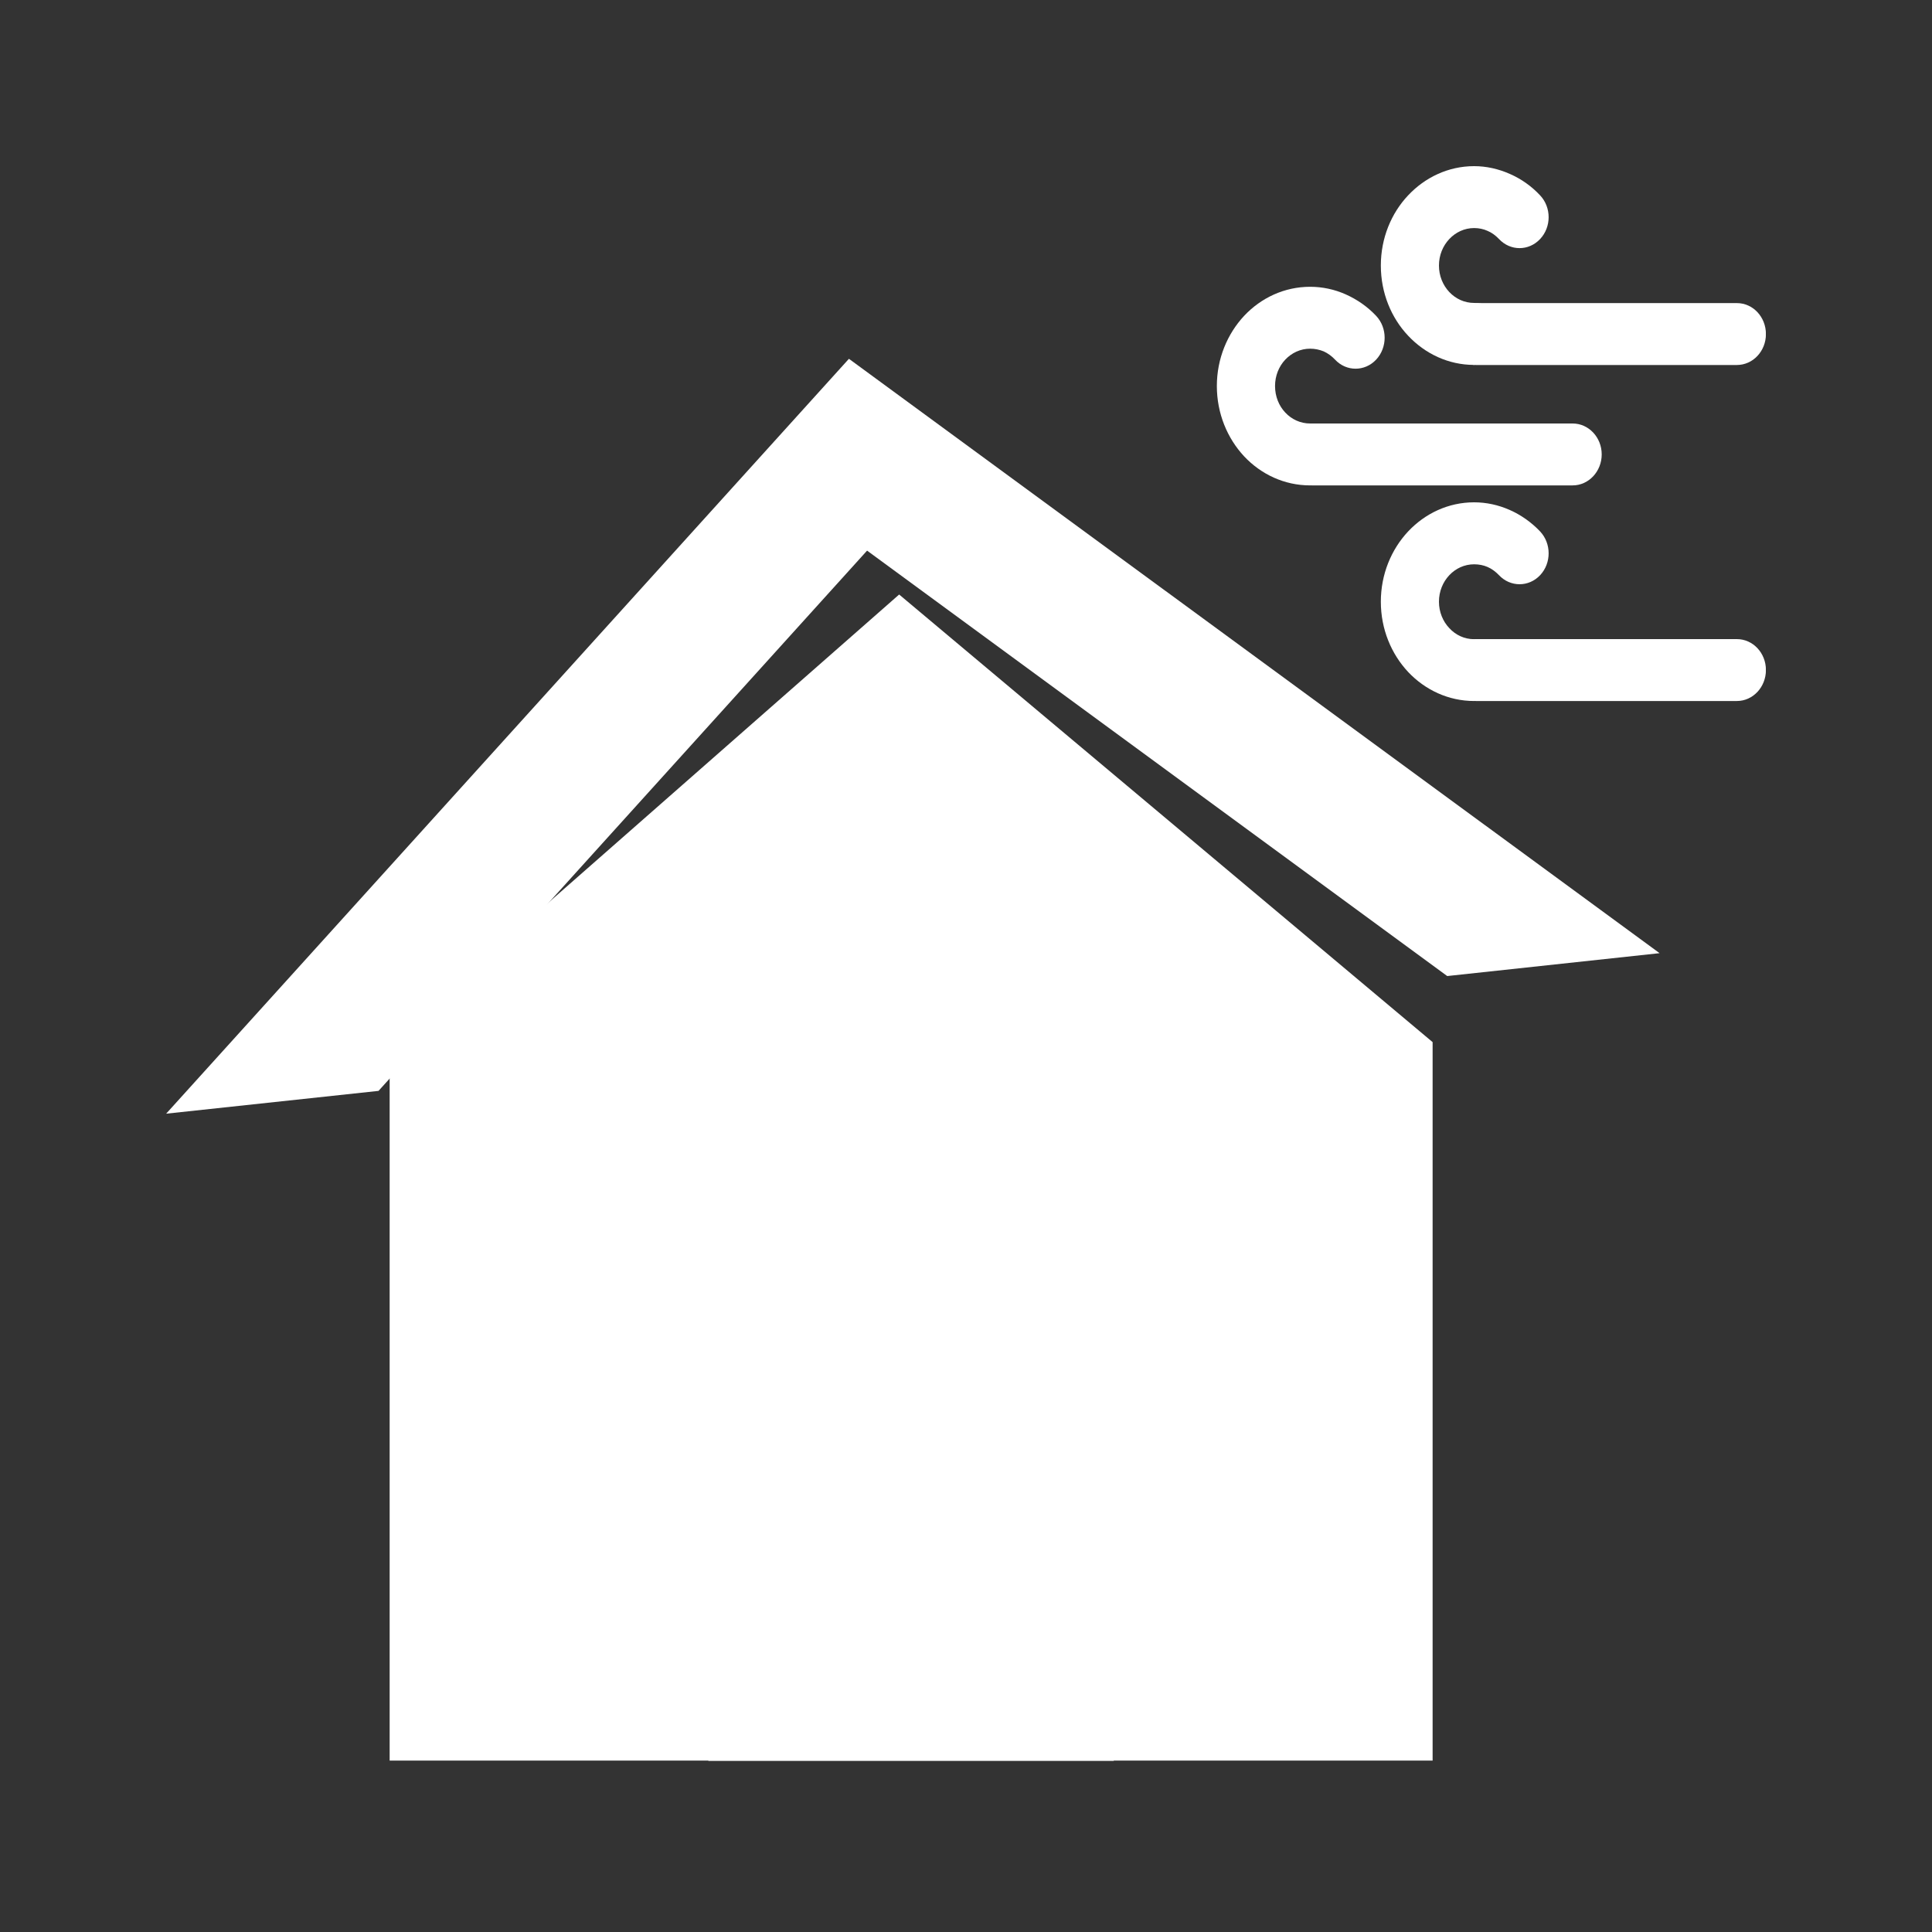 <svg width="25" height="25" viewBox="0 0 25 25" fill="none" xmlns="http://www.w3.org/2000/svg">
<rect x="0" y="0" width="25" height="25" fill="#333333" stroke="none"/>
<g clip-path="url(#clip0_1060_6191)">
<path d="M22.475 4.723C22.683 4.723 22.851 4.544 22.851 4.323C22.851 4.101 22.683 3.922 22.475 3.922H19.098C18.89 3.922 18.722 4.101 18.722 4.323C18.722 4.544 18.89 4.723 19.098 4.723H22.475Z" fill="white"/>
<path d="M19.397 3.093C19.544 3.25 19.782 3.25 19.929 3.093C20.076 2.937 20.076 2.684 19.929 2.528C19.817 2.408 19.683 2.314 19.536 2.25C19.389 2.185 19.233 2.15 19.075 2.15C18.742 2.15 18.44 2.295 18.221 2.528C18.003 2.759 17.868 3.081 17.868 3.436C17.868 3.791 18.003 4.113 18.221 4.344C18.44 4.577 18.742 4.722 19.075 4.722C19.103 4.722 19.057 4.721 19.104 4.719C19.311 4.714 19.475 4.532 19.47 4.311C19.465 4.091 19.294 3.917 19.087 3.922C19.054 3.923 19.116 3.92 19.075 3.92C18.949 3.92 18.836 3.866 18.754 3.779C18.671 3.691 18.62 3.57 18.62 3.436C18.62 3.302 18.671 3.181 18.754 3.093C18.836 3.006 18.949 2.951 19.075 2.951C19.138 2.951 19.198 2.964 19.25 2.988C19.303 3.01 19.352 3.046 19.397 3.093Z" fill="white"/>
<path d="M20.35 6.281C20.557 6.281 20.726 6.101 20.726 5.88C20.726 5.659 20.557 5.48 20.35 5.48H16.973C16.765 5.48 16.597 5.659 16.597 5.88C16.597 6.101 16.765 6.281 16.973 6.281H20.35Z" fill="white"/>
<path d="M17.276 4.654C17.422 4.81 17.66 4.81 17.807 4.654C17.954 4.497 17.954 4.243 17.807 4.087C17.695 3.968 17.561 3.875 17.413 3.809C17.267 3.744 17.111 3.711 16.953 3.711C16.62 3.711 16.318 3.854 16.099 4.087C15.882 4.32 15.746 4.641 15.746 4.995C15.746 5.351 15.882 5.672 16.099 5.905C16.318 6.138 16.62 6.281 16.953 6.281C16.981 6.281 16.935 6.281 16.983 6.279C17.189 6.275 17.354 6.091 17.349 5.872C17.343 5.651 17.172 5.476 16.966 5.481C16.932 5.483 16.995 5.48 16.953 5.48C16.828 5.48 16.714 5.427 16.631 5.338C16.549 5.251 16.499 5.13 16.499 4.995C16.499 4.862 16.549 4.741 16.631 4.654C16.714 4.566 16.828 4.512 16.953 4.512C17.016 4.512 17.075 4.525 17.129 4.547C17.181 4.571 17.231 4.606 17.276 4.654Z" fill="white"/>
<path d="M22.475 9.071C22.683 9.071 22.851 8.891 22.851 8.67C22.851 8.449 22.683 8.27 22.475 8.27H19.098C18.89 8.27 18.722 8.449 18.722 8.67C18.722 8.891 18.89 9.071 19.098 9.071H22.475Z" fill="white"/>
<path d="M19.397 7.443C19.544 7.599 19.782 7.599 19.929 7.443C20.076 7.287 20.076 7.033 19.929 6.877C19.817 6.759 19.683 6.664 19.536 6.599C19.389 6.534 19.233 6.5 19.075 6.5C18.742 6.5 18.44 6.644 18.221 6.877C18.003 7.11 17.868 7.431 17.868 7.786C17.868 8.141 18.003 8.462 18.221 8.695C18.44 8.927 18.742 9.071 19.075 9.071C19.103 9.071 19.057 9.07 19.104 9.069C19.311 9.064 19.475 8.882 19.47 8.661C19.465 8.441 19.294 8.266 19.087 8.272C19.054 8.273 19.117 8.271 19.075 8.271C18.949 8.271 18.836 8.217 18.754 8.128C18.671 8.041 18.62 7.919 18.62 7.786C18.62 7.652 18.671 7.531 18.754 7.443C18.836 7.356 18.949 7.302 19.075 7.302C19.138 7.302 19.198 7.314 19.25 7.337C19.303 7.36 19.353 7.397 19.397 7.443Z" fill="white"/>
<path fill-rule="evenodd" clip-rule="evenodd" d="M5.042 13.485L11.635 7.693L18.538 13.485V22.782H5.042V13.485Z" fill="white"/>
<path fill-rule="evenodd" clip-rule="evenodd" d="M10.985 4.643L21.475 12.334L18.727 12.63L11.22 7.125L4.898 14.116L2.15 14.411L10.985 4.643Z" fill="white"/>
<path fill-rule="evenodd" clip-rule="evenodd" d="M14.412 22.785H9.166V15.574H14.412V22.785Z" fill="white"/>
<path fill-rule="evenodd" clip-rule="evenodd" d="M9.601 22.604H14.069V15.807H9.601V22.604Z" fill="white"/>
<path fill-rule="evenodd" clip-rule="evenodd" d="M13.462 19.702C13.627 19.702 13.762 19.559 13.762 19.383C13.762 19.208 13.627 19.064 13.462 19.064C13.297 19.064 13.162 19.208 13.162 19.383C13.162 19.559 13.297 19.702 13.462 19.702Z" fill="white"/>
<path fill-rule="evenodd" clip-rule="evenodd" d="M11.789 13.377C12.584 13.377 13.234 12.687 13.234 11.84C13.234 10.992 12.584 10.301 11.789 10.301C10.993 10.301 10.344 10.992 10.344 11.84C10.344 12.687 10.993 13.377 11.789 13.377Z" fill="white"/>
<path fill-rule="evenodd" clip-rule="evenodd" d="M11.79 13.01C12.396 13.01 12.889 12.484 12.889 11.839C12.889 11.194 12.396 10.668 11.79 10.668C11.185 10.668 10.69 11.194 10.69 11.839C10.69 12.484 11.185 13.01 11.79 13.01Z" fill="white"/>
</g>
<defs>
<clipPath id="clip0_1060_6191">
<rect width="20.7" height="20.7" fill="white" transform="translate(2.15 2.15)"/>
</clipPath>
</defs>
</svg>
